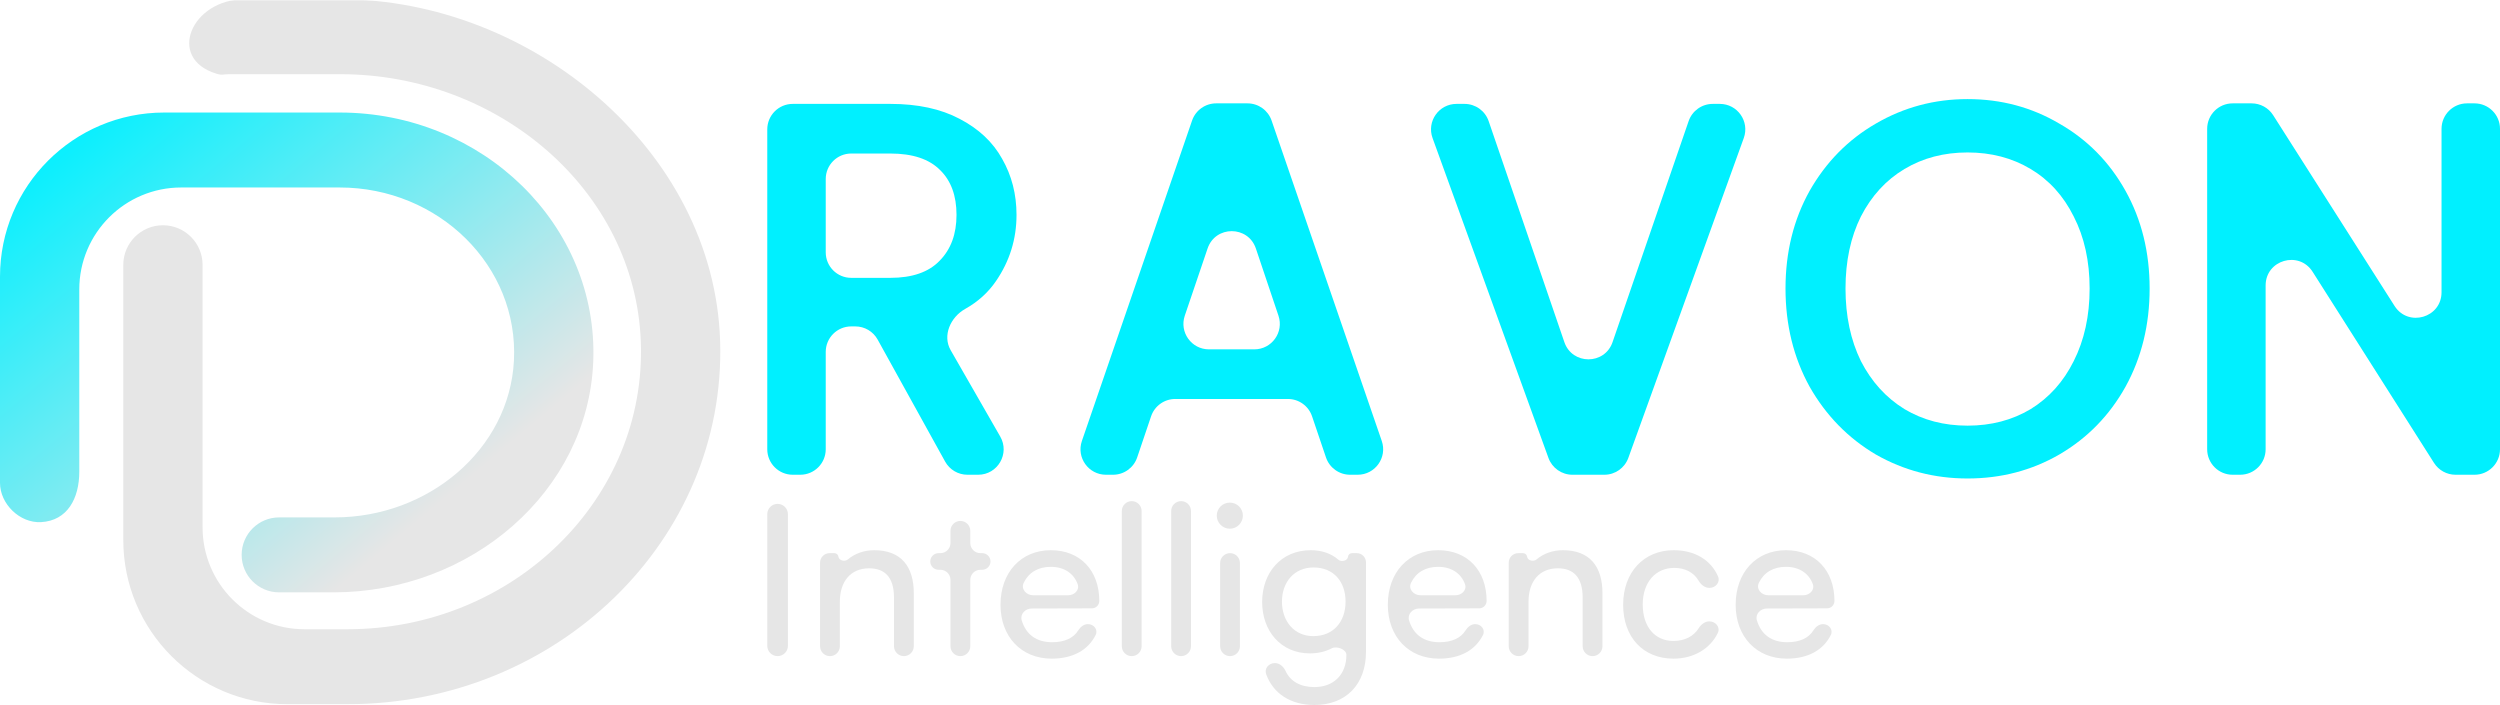 <svg width="883" height="249" viewBox="0 0 883 249" fill="none" xmlns="http://www.w3.org/2000/svg">
<path d="M181.52 127.418C179.883 158.72 151.319 182.748 118.172 182.748H98.586C91.276 182.748 85.35 188.674 85.35 195.984C85.35 203.294 91.276 209.22 98.586 209.22H117.76C166.299 209.22 207.698 173.607 209.532 127.751C211.458 79.545 170.535 39.747 119.962 39.747H58C25.967 39.747 0 65.714 0 97.747V170.537C0 178.016 7.014 184.817 14.482 184.417C23.85 183.916 28.003 175.995 28.003 166.614V102.219C28.003 82.337 44.12 66.219 64.003 66.219H119.962C154.974 66.219 183.268 93.966 181.52 127.418Z" fill="url(#paint0_linear_72_785)"/>
<mask id="mask0_72_785" style="mask-type:luminance" maskUnits="userSpaceOnUse" x="42" y="0" width="213" height="249">
<path d="M42.986 36C42.986 16.118 59.104 0 78.986 0H219C238.882 0 255 16.118 255 36V213C255 232.882 238.882 249 219 249H78.986C59.104 249 42.986 232.882 42.986 213V36Z" fill="white"/>
</mask>
<g mask="url(#mask0_72_785)">
<path d="M120.164 -0.266H86.344C67.737 -0.266 58.617 20.565 76.408 26.018C78.601 26.69 78.647 26.203 80.941 26.203H120.164C176.316 26.203 224.204 67.397 226.33 120.44C228.564 176.205 181.215 222.25 122.712 222.25H107.549C87.667 222.25 71.549 206.132 71.549 186.25V93.562C71.549 85.829 65.281 79.561 57.548 79.561C49.816 79.561 43.547 85.83 43.547 93.562V190.719C43.547 222.752 69.514 248.719 101.547 248.719H122.712C196.655 248.719 256.557 190.813 254.348 120.455C252.219 52.741 187.301 -0.266 120.164 -0.266Z" fill="#E6E6E6"/>
</g>
<path d="M341.698 167.681C338.424 167.681 335.408 165.902 333.823 163.037L309.978 119.931C308.393 117.065 305.377 115.287 302.102 115.287H300.65C295.679 115.287 291.65 119.316 291.65 124.287V158.681C291.65 163.651 287.62 167.681 282.65 167.681H280C275.029 167.681 271 163.651 271 158.681V45.696C271 40.726 275.029 36.696 280 36.696H314.473C324.134 36.696 332.285 38.455 338.927 41.973C345.69 45.491 350.701 50.203 353.962 56.108C357.343 62.014 359.034 68.61 359.034 75.897C359.034 84.441 356.618 92.231 351.788 99.267C349.04 103.299 345.409 106.582 340.894 109.117C335.699 112.034 332.809 118.522 335.775 123.689L353.288 154.2C356.732 160.2 352.401 167.681 345.483 167.681H341.698ZM291.65 89.136C291.65 94.107 295.679 98.136 300.65 98.136H314.473C322.202 98.136 327.998 96.126 331.863 92.106C335.848 88.085 337.84 82.682 337.84 75.897C337.84 69.112 335.908 63.835 332.044 60.066C328.18 56.171 322.323 54.224 314.473 54.224H300.65C295.679 54.224 291.65 58.253 291.65 63.224V89.136Z" fill="#00F0FF"/>
<path d="M463.417 147.033C462.18 143.378 458.751 140.918 454.892 140.918H415.092C411.233 140.918 407.804 143.378 406.567 147.033L401.649 161.566C400.412 165.221 396.982 167.681 393.123 167.681H390.635C384.457 167.681 380.115 161.597 382.124 155.754L421.039 42.581C422.288 38.947 425.707 36.508 429.55 36.508H440.615C444.458 36.508 447.876 38.947 449.126 42.581L488.04 155.754C490.049 161.597 485.708 167.681 479.529 167.681H476.86C473.001 167.681 469.572 165.221 468.335 161.566L463.417 147.033ZM443.03 123.391C449.183 123.391 453.521 117.355 451.56 111.523L443.576 87.775C440.83 79.611 429.289 79.596 426.522 87.752L418.466 111.5C416.486 117.336 420.826 123.391 426.989 123.391H443.03Z" fill="#00F0FF"/>
<path d="M607.438 36.696C613.675 36.696 618.021 42.886 615.903 48.752L575.123 161.736C573.835 165.303 570.45 167.681 566.658 167.681H555.379C551.59 167.681 548.208 165.308 546.917 161.747L505.98 48.762C503.854 42.894 508.201 36.696 514.442 36.696H517.277C521.124 36.696 524.545 39.141 525.791 42.78L552.529 120.834C555.305 128.939 566.764 128.948 569.553 120.847L596.428 42.767C597.679 39.135 601.097 36.696 604.938 36.696H607.438Z" fill="#00F0FF"/>
<path d="M694.945 169C683.231 169 672.423 166.173 662.521 160.519C652.74 154.739 644.951 146.761 639.154 136.584C633.478 126.281 630.641 114.722 630.641 101.906C630.641 89.09 633.478 77.594 639.154 67.416C644.951 57.239 652.74 49.324 662.521 43.669C672.423 37.89 683.231 35 694.945 35C706.779 35 717.587 37.89 727.369 43.669C737.271 49.324 745.06 57.239 750.736 67.416C756.412 77.594 759.249 89.09 759.249 101.906C759.249 114.722 756.412 126.281 750.736 136.584C745.06 146.761 737.271 154.739 727.369 160.519C717.587 166.173 706.779 169 694.945 169ZM694.945 150.342C703.277 150.342 710.704 148.394 717.225 144.499C723.746 140.479 728.818 134.825 732.441 127.537C736.184 120.124 738.056 111.58 738.056 101.906C738.056 92.231 736.184 83.75 732.441 76.463C728.818 69.175 723.746 63.584 717.225 59.689C710.704 55.794 703.277 53.847 694.945 53.847C686.613 53.847 679.186 55.794 672.665 59.689C666.144 63.584 661.012 69.175 657.268 76.463C653.645 83.75 651.834 92.231 651.834 101.906C651.834 111.58 653.645 120.124 657.268 127.537C661.012 134.825 666.144 140.479 672.665 144.499C679.186 148.394 686.613 150.342 694.945 150.342Z" fill="#00F0FF"/>
<path d="M883 158.681C883 163.651 878.971 167.681 874 167.681H867.296C864.216 167.681 861.35 166.106 859.699 163.506L816.816 95.996C811.987 88.392 800.219 91.813 800.219 100.821V158.681C800.219 163.651 796.19 167.681 791.219 167.681H788.57C783.599 167.681 779.57 163.651 779.57 158.681V45.508C779.57 40.537 783.599 36.508 788.57 36.508H795.279C798.356 36.508 801.22 38.08 802.872 40.676L845.757 108.061C850.592 115.657 862.35 112.233 862.35 103.229V45.508C862.35 40.537 866.38 36.508 871.35 36.508H874C878.971 36.508 883 40.537 883 45.508V158.681Z" fill="#00F0FF"/>
<path d="M274.645 177.967C276.659 177.967 278.291 179.599 278.291 181.612V228.098C278.291 230.112 276.659 231.744 274.645 231.744C272.632 231.744 271 230.112 271 228.098V181.612C271 179.599 272.632 177.967 274.645 177.967Z" fill="#E6E6E6"/>
<path d="M296.637 228.247C296.637 230.178 295.071 231.744 293.14 231.744C291.209 231.744 289.644 230.178 289.644 228.247V198.744C289.644 196.881 291.153 195.372 293.015 195.372H294.705C295.427 195.372 296.039 195.907 296.134 196.624C296.318 198.001 298.407 198.495 299.465 197.594C301.925 195.5 305.22 194.331 308.763 194.331C318.36 194.331 322.75 200.207 322.75 209.504V228.247C322.75 230.178 321.184 231.744 319.253 231.744C317.322 231.744 315.756 230.178 315.756 228.247V211.066C315.756 203.702 312.334 200.727 306.978 200.727C300.431 200.727 296.637 205.413 296.637 212.479V228.247Z" fill="#E6E6E6"/>
<path d="M342.702 228.247C342.702 230.178 341.137 231.744 339.206 231.744C337.274 231.744 335.709 230.178 335.709 228.247V204.819C335.709 202.847 334.11 201.248 332.138 201.248H331.505C329.882 201.248 328.567 199.933 328.567 198.31C328.567 196.687 329.882 195.372 331.505 195.372H332.138C334.11 195.372 335.709 193.773 335.709 191.801V187.488C335.709 185.557 337.274 183.992 339.206 183.992C341.137 183.992 342.702 185.557 342.702 187.488V191.801C342.702 193.773 344.301 195.372 346.273 195.372H346.906C348.529 195.372 349.844 196.687 349.844 198.31C349.844 199.933 348.529 201.248 346.906 201.248H346.273C344.301 201.248 342.702 202.847 342.702 204.819V228.247Z" fill="#E6E6E6"/>
<path d="M371.454 232.636C360.741 232.636 353.376 224.901 353.376 213.595C353.376 202.215 360.593 194.331 371.157 194.331C381.498 194.331 388.268 201.471 388.268 212.256C388.268 213.695 387.103 214.863 385.664 214.866L364.416 214.923C362.104 214.929 360.206 216.921 360.879 219.133C362.4 224.128 366.075 226.835 371.603 226.835C375.958 226.835 379.118 225.4 380.812 222.683C381.582 221.448 382.799 220.438 384.254 220.438C386.347 220.438 387.919 222.413 386.983 224.285C384.288 229.674 378.851 232.636 371.454 232.636ZM371.157 200.207C366.635 200.207 363.339 202.209 361.573 205.85C360.513 208.036 362.463 210.248 364.892 210.248H377.275C379.484 210.248 381.375 208.399 380.629 206.319C379.274 202.541 375.864 200.207 371.157 200.207Z" fill="#E6E6E6"/>
<path d="M403.221 228.247C403.221 230.178 401.655 231.744 399.724 231.744C397.793 231.744 396.227 230.178 396.227 228.247V180.497C396.227 178.565 397.793 177 399.724 177C401.655 177 403.221 178.565 403.221 180.497V228.247Z" fill="#E6E6E6"/>
<path d="M420.657 228.247C420.657 230.178 419.092 231.744 417.161 231.744C415.229 231.744 413.664 230.178 413.664 228.247V180.497C413.664 178.565 415.229 177 417.161 177C419.092 177 420.657 178.565 420.657 180.497V228.247Z" fill="#E6E6E6"/>
<path d="M434.374 186.744C431.844 186.744 429.761 184.661 429.761 182.132C429.761 179.529 431.844 177.521 434.374 177.521C436.903 177.521 438.986 179.529 438.986 182.132C438.986 184.661 436.903 186.744 434.374 186.744ZM434.448 231.744C432.517 231.744 430.952 230.178 430.952 228.247V198.868C430.952 196.937 432.517 195.372 434.448 195.372C436.379 195.372 437.945 196.937 437.945 198.868V228.247C437.945 230.178 436.379 231.744 434.448 231.744Z" fill="#E6E6E6"/>
<path d="M445.791 212.628C445.791 202.364 452.412 194.331 462.977 194.331C466.911 194.331 470.245 195.53 472.711 197.685C473.771 198.61 475.993 198.054 476.111 196.652C476.172 195.928 476.777 195.372 477.503 195.372H479.212C481.01 195.372 482.468 196.83 482.468 198.628V230.256C482.468 241.711 475.401 249 464.241 249C455.837 249 449.686 244.975 447.204 238.11C446.48 236.109 448.145 234.198 450.273 234.198C451.98 234.198 453.368 235.472 454.08 237.023C455.738 240.636 459.309 242.678 464.241 242.678C471.086 242.678 475.549 238.215 475.549 231.298C475.549 229.335 472.099 228.071 470.363 228.986C468.16 230.146 465.54 230.777 462.679 230.777C452.338 230.777 445.791 222.818 445.791 212.628ZM452.784 212.479C452.784 219.322 457.025 224.678 463.869 224.678C470.937 224.678 475.252 219.62 475.252 212.479C475.252 205.488 471.086 200.43 463.944 200.43C456.951 200.43 452.784 205.785 452.784 212.479Z" fill="#E6E6E6"/>
<path d="M508.258 232.636C497.545 232.636 490.18 224.901 490.18 213.595C490.18 202.215 497.396 194.331 507.96 194.331C518.301 194.331 525.071 201.471 525.071 212.256C525.071 213.695 523.907 214.863 522.468 214.866L501.22 214.923C498.908 214.929 497.01 216.921 497.683 219.133C499.203 224.128 502.879 226.835 508.407 226.835C512.762 226.835 515.921 225.4 517.616 222.683C518.386 221.448 519.602 220.438 521.057 220.438C523.15 220.438 524.723 222.413 523.786 224.285C521.092 229.674 515.654 232.636 508.258 232.636ZM507.96 200.207C503.438 200.207 500.143 202.209 498.377 205.85C497.316 208.036 499.267 210.248 501.696 210.248H514.078C516.287 210.248 518.179 208.399 517.433 206.319C516.078 202.541 512.667 200.207 507.96 200.207Z" fill="#E6E6E6"/>
<path d="M539.875 228.247C539.875 230.178 538.31 231.744 536.379 231.744C534.448 231.744 532.882 230.178 532.882 228.247V198.744C532.882 196.881 534.392 195.372 536.254 195.372H537.943C538.666 195.372 539.277 195.907 539.373 196.624C539.556 198.001 541.646 198.495 542.704 197.594C545.164 195.5 548.459 194.331 552.002 194.331C561.599 194.331 565.988 200.207 565.988 209.504V228.247C565.988 230.178 564.423 231.744 562.492 231.744C560.561 231.744 558.995 230.178 558.995 228.247V211.066C558.995 203.702 555.573 200.727 550.216 200.727C543.67 200.727 539.875 205.413 539.875 212.479V228.247Z" fill="#E6E6E6"/>
<path d="M573.294 213.595C573.294 202.215 580.51 194.331 591.148 194.331C598.673 194.331 604.336 197.851 606.815 203.61C607.688 205.639 605.966 207.645 603.757 207.645C602.116 207.645 600.751 206.486 599.923 205.069C598.202 202.125 595.092 200.579 591.372 200.579C584.75 200.579 580.212 205.636 580.212 213.521C580.212 221.331 584.453 226.388 591.074 226.388C595.025 226.388 598.182 224.752 599.951 221.925C600.798 220.571 602.14 219.471 603.737 219.471C605.978 219.471 607.696 221.533 606.727 223.553C604.056 229.125 598.233 232.636 591.074 232.636C580.361 232.636 573.294 225.05 573.294 213.595Z" fill="#E6E6E6"/>
<path d="M631.112 232.636C620.399 232.636 613.034 224.901 613.034 213.595C613.034 202.215 620.25 194.331 630.815 194.331C641.156 194.331 647.926 201.471 647.926 212.256C647.926 213.695 646.761 214.863 645.322 214.866L624.074 214.923C621.762 214.929 619.864 216.921 620.537 219.133C622.057 224.128 625.733 226.835 631.261 226.835C635.616 226.835 638.775 225.4 640.47 222.683C641.24 221.448 642.456 220.438 643.912 220.438C646.005 220.438 647.577 222.413 646.641 224.285C643.946 229.674 638.509 232.636 631.112 232.636ZM630.815 200.207C626.293 200.207 622.997 202.209 621.231 205.85C620.171 208.036 622.121 210.248 624.55 210.248H636.932C639.142 210.248 641.033 208.399 640.287 206.319C638.932 202.541 635.522 200.207 630.815 200.207Z" fill="#E6E6E6"/>
<defs>
<linearGradient id="paint0_linear_72_785" x1="13.39" y1="49.363" x2="135.146" y2="194.544" gradientUnits="userSpaceOnUse">
<stop stop-color="#00F0FF"/>
<stop offset="1" stop-color="#E6E6E6"/>
</linearGradient>
</defs>
</svg>
